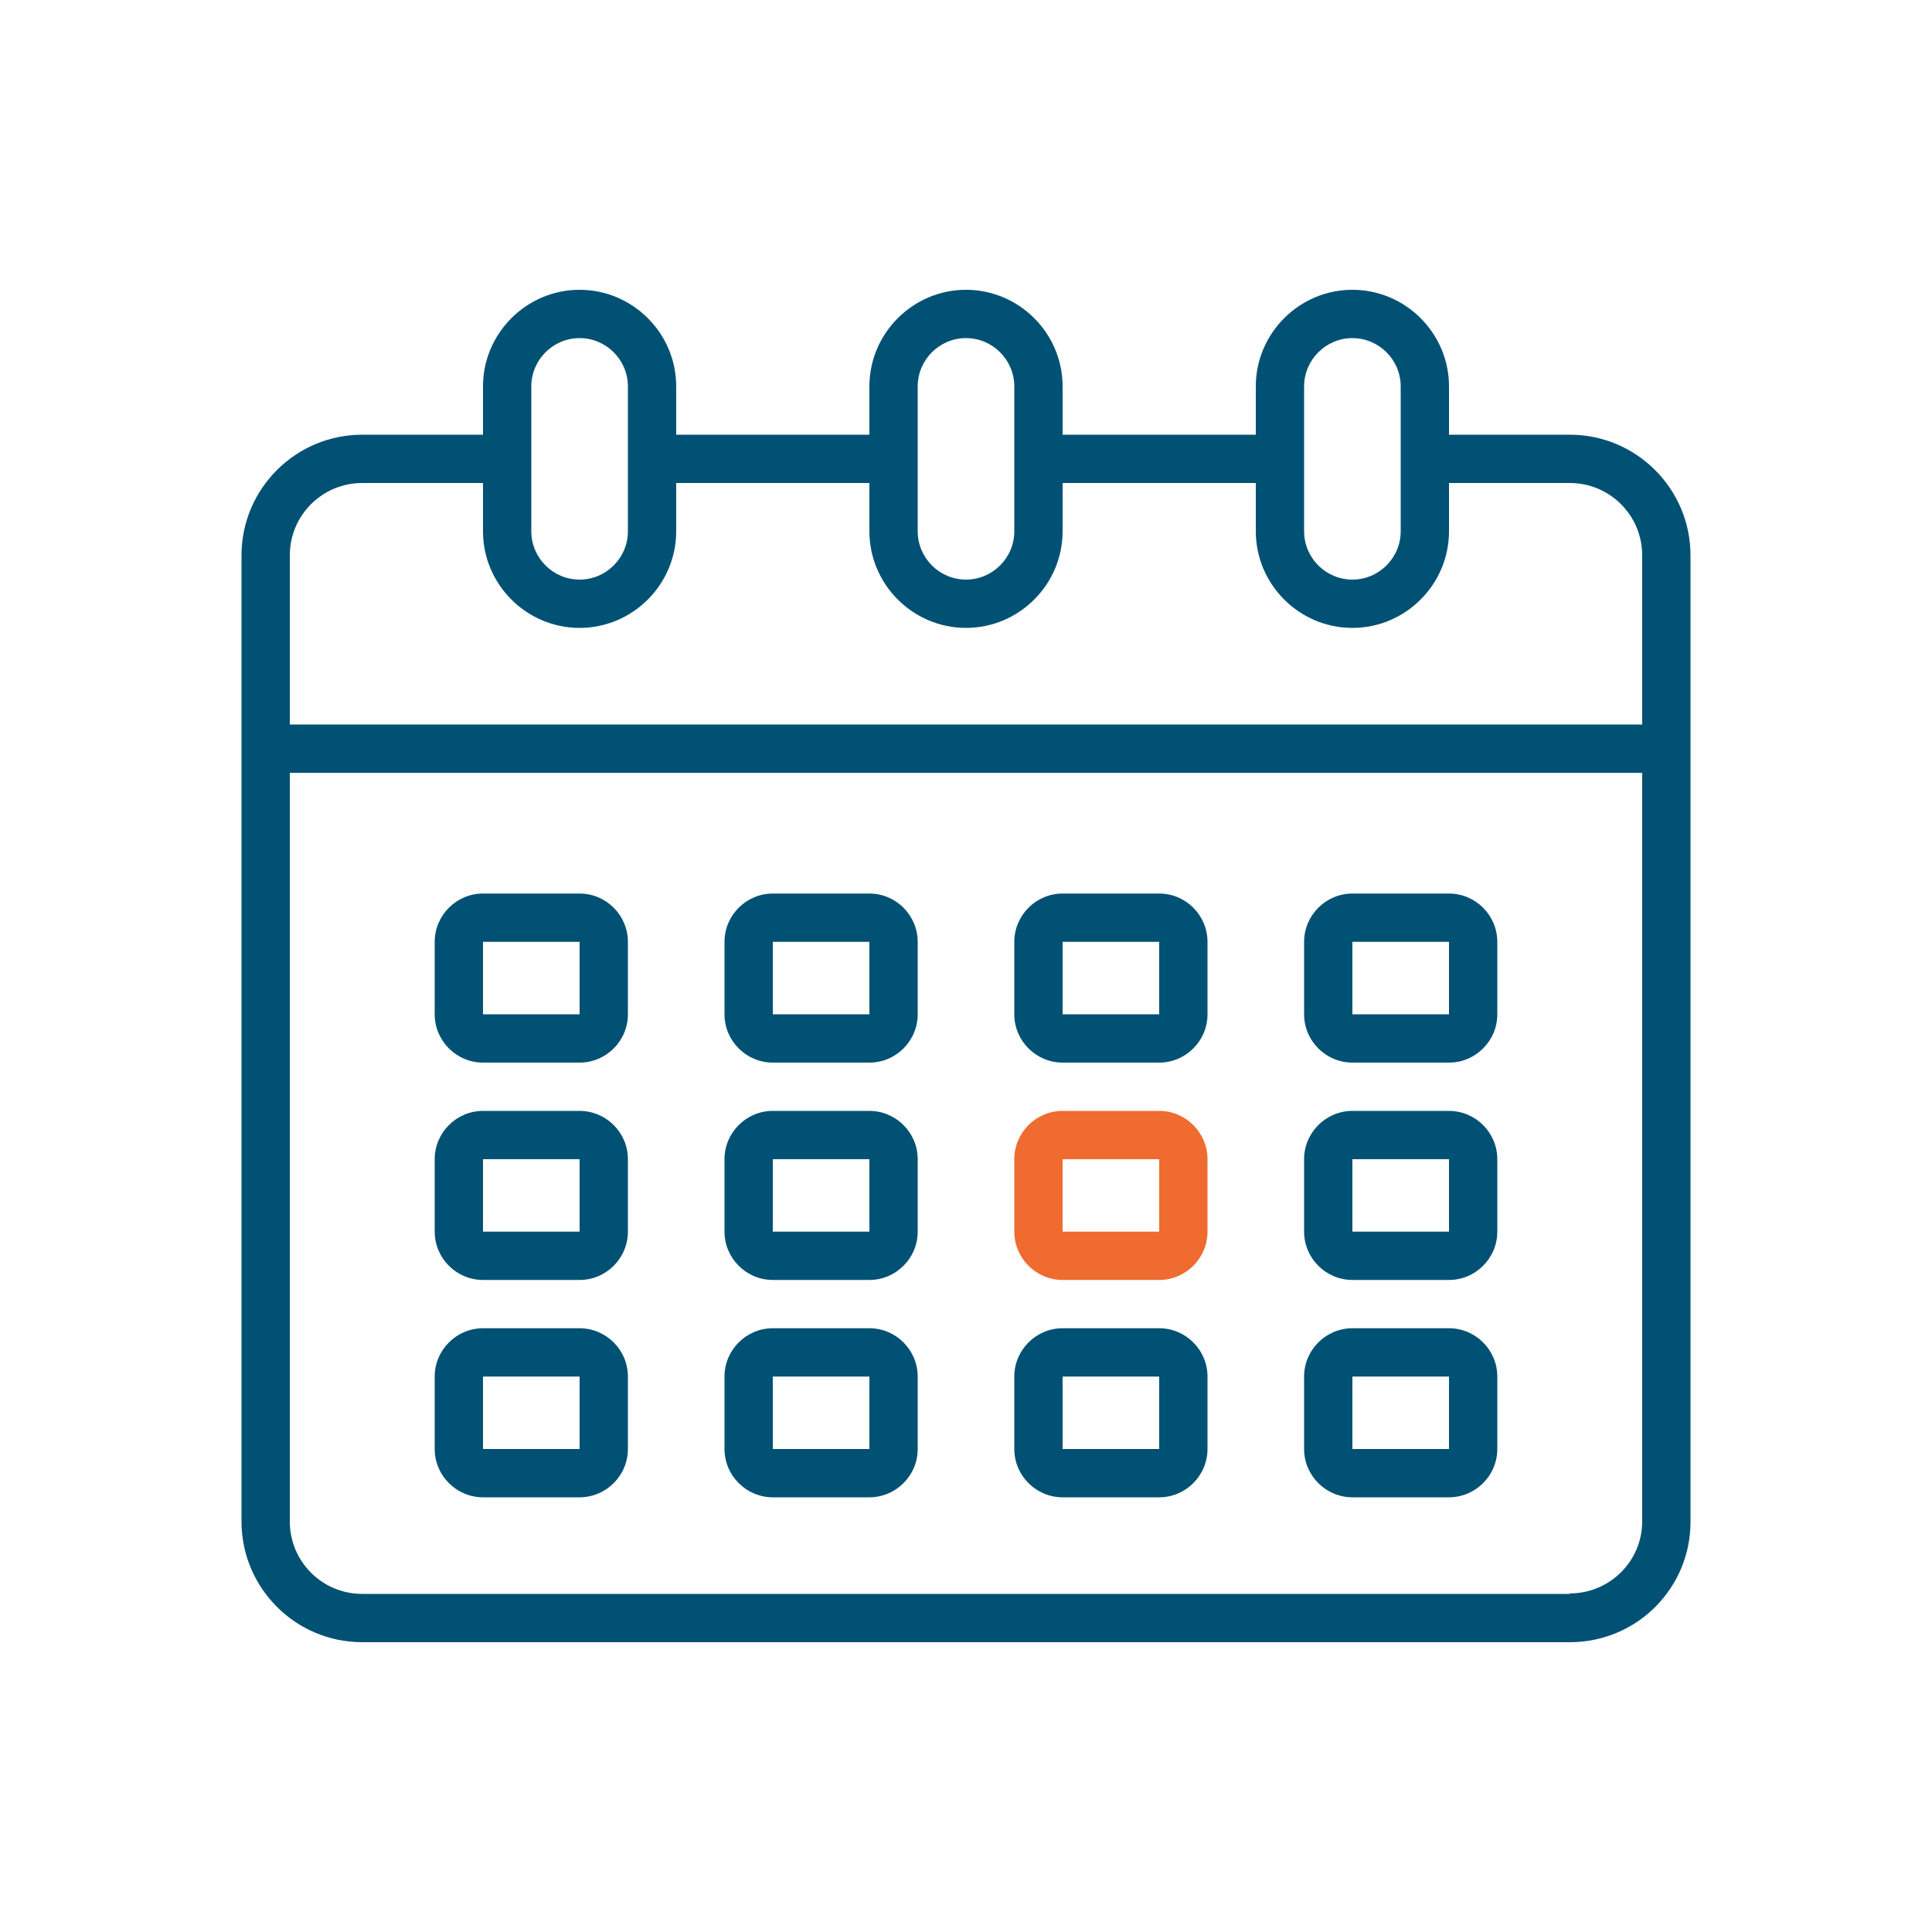 <svg width="40" height="40" viewBox="0 0 40 40" fill="none" xmlns="http://www.w3.org/2000/svg">
<path d="M25 24C25 23.45 24.55 23 24 23H22C21.45 23 21 23.45 21 24V25.5C21 26.05 21.45 26.5 22 26.5H24C24.55 26.5 25 26.05 25 25.5V24ZM22 25.5V24H24V25.5H22Z" fill="#EF6B2F"/>
<path fill-rule="evenodd" clip-rule="evenodd" d="M12 18.5C12.55 18.5 13 18.95 13 19.5V21C13 21.55 12.55 22 12 22H10C9.45 22 9 21.55 9 21V19.5C9 18.95 9.45 18.5 10 18.5H12ZM10 19.5V21H12V19.5H10Z" fill="#005173"/>
<path fill-rule="evenodd" clip-rule="evenodd" d="M18 18.5C18.55 18.5 19 18.95 19 19.5V21C19 21.55 18.55 22 18 22H16C15.45 22 15 21.55 15 21V19.5C15 18.95 15.45 18.5 16 18.5H18ZM16 19.5V21H18V19.5H16Z" fill="#005173"/>
<path fill-rule="evenodd" clip-rule="evenodd" d="M30 22C30.55 22 31 21.55 31 21V19.5C31 18.95 30.55 18.5 30 18.5H28C27.45 18.5 27 18.95 27 19.5V21C27 21.55 27.45 22 28 22H30ZM28 21V19.5H30V21H28Z" fill="#005173"/>
<path fill-rule="evenodd" clip-rule="evenodd" d="M18 23C18.55 23 19 23.45 19 24V25.5C19 26.05 18.55 26.5 18 26.5H16C15.45 26.5 15 26.05 15 25.5V24C15 23.45 15.45 23 16 23H18ZM16 24V25.5H18V24H16Z" fill="#005173"/>
<path fill-rule="evenodd" clip-rule="evenodd" d="M25 28.5C25 27.95 24.55 27.5 24 27.5H22C21.45 27.5 21 27.95 21 28.5V30C21 30.55 21.45 31 22 31H24C24.55 31 25 30.55 25 30V28.5ZM22 30V28.5H24V30H22Z" fill="#005173"/>
<path fill-rule="evenodd" clip-rule="evenodd" d="M30 23C30.55 23 31 23.45 31 24V25.5C31 26.05 30.55 26.5 30 26.5H28C27.45 26.5 27 26.05 27 25.5V24C27 23.45 27.45 23 28 23H30ZM28 24V25.5H30V24H28Z" fill="#005173"/>
<path fill-rule="evenodd" clip-rule="evenodd" d="M31 28.5C31 27.95 30.55 27.5 30 27.5H28C27.45 27.5 27 27.95 27 28.5V30C27 30.55 27.45 31 28 31H30C30.55 31 31 30.55 31 30V28.5ZM28 30V28.5H30V30H28Z" fill="#005173"/>
<path fill-rule="evenodd" clip-rule="evenodd" d="M12 23C12.55 23 13 23.45 13 24V25.5C13 26.05 12.55 26.5 12 26.5H10C9.45 26.5 9 26.05 9 25.5V24C9 23.45 9.45 23 10 23H12ZM10 24V25.5H12V24H10Z" fill="#005173"/>
<path fill-rule="evenodd" clip-rule="evenodd" d="M18 27.5H16C15.45 27.5 15 27.95 15 28.5V30C15 30.55 15.45 31 16 31H18C18.55 31 19 30.55 19 30V28.5C19 27.95 18.55 27.5 18 27.5ZM16 30V28.5H18V30H16Z" fill="#005173"/>
<path fill-rule="evenodd" clip-rule="evenodd" d="M24 22H22C21.45 22 21 21.55 21 21V19.5C21 18.95 21.45 18.5 22 18.5H24C24.55 18.5 25 18.95 25 19.5V21C25 21.55 24.55 22 24 22ZM24 19.5H22V21H24V19.5Z" fill="#005173"/>
<path fill-rule="evenodd" clip-rule="evenodd" d="M12 27.5H10C9.45 27.5 9 27.95 9 28.5V30C9 30.55 9.45 31 10 31H12C12.55 31 13 30.55 13 30V28.5C13 27.95 12.55 27.5 12 27.5ZM10 30V28.5H12V30H10Z" fill="#005173"/>
<path fill-rule="evenodd" clip-rule="evenodd" d="M30 9H32.5C33.88 9 35 10.12 35 11.5V31.51C35 32.88 33.89 34 32.5 34H7.5C6.12 34 5 32.88 5 31.5V11.5C5 10.12 6.12 9 7.5 9H10V8C10 6.9 10.9 6 12 6C13.1 6 14 6.9 14 8V9H18V8C18 6.9 18.9 6 20 6C21.1 6 22 6.9 22 8V9H26V8C26 6.9 26.9 6 28 6C29.1 6 30 6.9 30 8V9ZM28 7C27.45 7 27 7.45 27 8V11C27 11.55 27.45 12 28 12C28.55 12 29 11.55 29 11V8C29 7.45 28.55 7 28 7ZM20 7C19.45 7 19 7.45 19 8V11C19 11.55 19.45 12 20 12C20.55 12 21 11.55 21 11V8C21 7.45 20.55 7 20 7ZM12 7C11.45 7 11 7.45 11 8V11C11 11.55 11.45 12 12 12C12.55 12 13 11.55 13 11V8C13 7.45 12.55 7 12 7ZM7.5 10C6.67 10 6 10.67 6 11.5V15H34V11.5C34 10.67 33.33 10 32.5 10H30V11C30 12.1 29.1 13 28 13C26.9 13 26 12.1 26 11V10H22V11C22 12.1 21.1 13 20 13C18.9 13 18 12.1 18 11V10H14V11C14 12.1 13.1 13 12 13C10.9 13 10 12.1 10 11V10H7.5ZM32.5 33V32.99C33.33 32.99 34 32.32 34 31.5V16H6V31.5C6 32.33 6.67 33 7.5 33H32.5Z" fill="#005173"/>
</svg>
